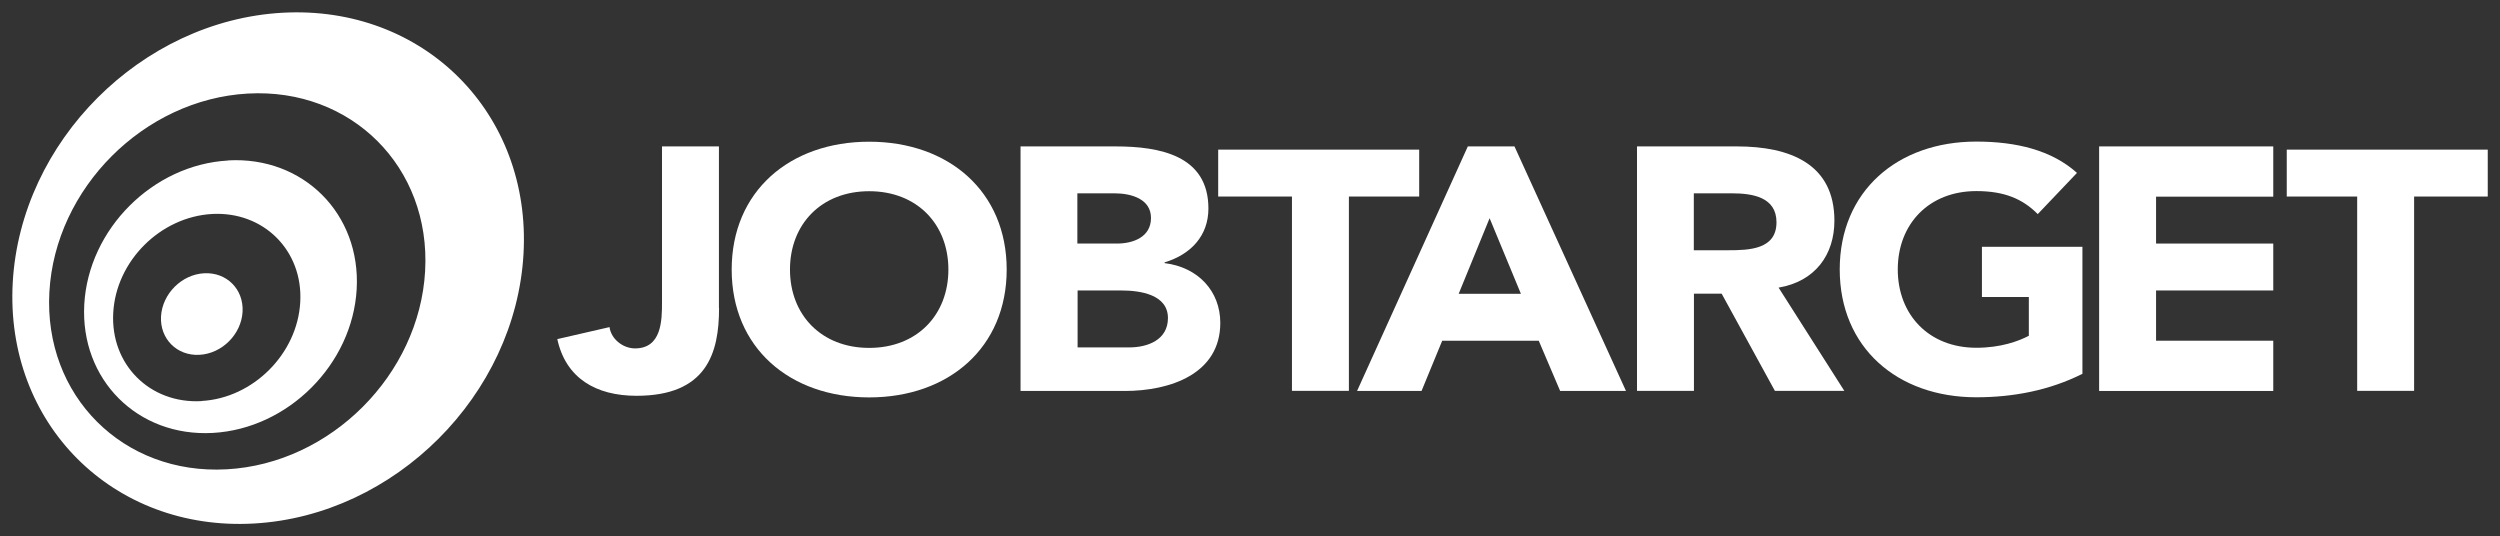 <?xml version="1.0" encoding="UTF-8"?>
<svg id="Layer_2" data-name="Layer 2" xmlns="http://www.w3.org/2000/svg" viewBox="0 0 202 43.34">
  <rect x="0" y="0" width="202" height="43.34" fill="#333333" stroke="none"/>
  <defs>
    <style>
      .cls-1 {
        fill: #fff;
        stroke-width: 0px;
      }
    </style>
  </defs>
  <g id="Layer_1-2" data-name="Layer 1-2">
    <g id="JT_logo_lt_blue" data-name="JT logo lt blue">
      <g>
        <g>
          <path class="cls-1" d="M22.82,1.03C11.43,1.67,1.67,11.42,1.03,22.82c-.64,11.4,8.09,20.12,19.48,19.48,11.4-.64,21.15-10.39,21.79-21.79C42.94,9.12,34.22.4,22.82,1.03ZM34.35,21.9c-.47,8.38-7.64,15.56-16.03,16.02-8.38.47-14.8-5.95-14.33-14.33.47-8.38,7.64-15.56,16.03-16.03,8.38-.47,14.8,5.95,14.33,14.33h0Z"/>
          <path class="cls-1" d="M18.43,12.97c-6.08.34-11.28,5.54-11.62,11.62s4.31,10.73,10.39,10.39,11.28-5.54,11.62-11.62c.34-6.08-4.31-10.74-10.39-10.4h0ZM16.28,32.41c-4.17.23-7.37-2.96-7.13-7.14.23-4.18,3.8-7.74,7.98-7.98,4.17-.23,7.37,2.96,7.13,7.13-.23,4.17-3.81,7.75-7.98,7.98h0Z"/>
          <path class="cls-1" d="M16.49,22.08c-1.82.1-3.37,1.66-3.48,3.48-.1,1.82,1.29,3.21,3.11,3.11,1.82-.1,3.38-1.66,3.48-3.48s-1.29-3.21-3.11-3.11Z"/>
        </g>
        <g>
          <path class="cls-1" d="M58.1,24.9c0,3.64-1,7.08-6.67,7.08-3.3,0-5.72-1.44-6.4-4.58l4.22-.97c.12.94,1.06,1.72,2.06,1.72,2.15,0,2.18-2.25,2.18-3.72v-12.6h4.6v13.07h0Z"/>
          <path class="cls-1" d="M70.23,11.45c6.43,0,11.11,4.03,11.11,10.33s-4.68,10.33-11.11,10.33-11.11-4.02-11.11-10.33,4.68-10.33,11.11-10.33ZM70.23,28.11c3.87,0,6.4-2.67,6.4-6.33s-2.53-6.33-6.4-6.33-6.4,2.67-6.4,6.33,2.53,6.33,6.4,6.33Z"/>
          <path class="cls-1" d="M82.46,11.83h7.66c3.6,0,7.52.73,7.52,5.02,0,2.2-1.42,3.71-3.54,4.35v.06c2.7.33,4.5,2.26,4.5,4.83,0,4.13-4.06,5.5-7.72,5.5h-8.42s0-19.76,0-19.76ZM87.06,19.68h3.18c1.35,0,2.76-.54,2.76-2.07s-1.58-1.99-2.96-1.99h-2.99v4.06h0ZM87.06,28.07h4.19c1.47,0,3.12-.6,3.12-2.37,0-1.91-2.25-2.23-3.77-2.23h-3.53v4.6h-.01Z"/>
          <path class="cls-1" d="M104.38,15.88h-5.95v-3.79h16.24v3.79h-5.68v15.7h-4.6v-15.7h-.01Z"/>
          <path class="cls-1" d="M118.6,11.83h3.77l9.01,19.76h-5.32l-1.73-4.06h-7.8l-1.67,4.06h-5.21l8.95-19.76h0ZM120.36,17.63l-2.5,6.11h5.03l-2.53-6.11Z"/>
          <path class="cls-1" d="M132.26,11.83h8.08c4.28,0,7.88,1.4,7.88,6,0,2.76-1.56,4.91-4.51,5.41l5.31,8.34h-5.61l-4.3-7.85h-2.24v7.85h-4.6V11.83h0ZM136.86,20.22h2.76c1.71,0,3.92-.06,3.92-2.26,0-2.03-1.92-2.34-3.62-2.34h-3.06v4.6Z"/>
          <path class="cls-1" d="M168.25,30.21c-2.66,1.33-5.57,1.89-8.57,1.89-6.38,0-11.03-4.02-11.03-10.33s4.65-10.33,11.03-10.33c3.23,0,6.09.69,8.14,2.53l-3.17,3.33c-1.21-1.22-2.68-1.86-4.96-1.86-3.84,0-6.35,2.67-6.35,6.33s2.51,6.33,6.35,6.33c1.96,0,3.41-.53,4.24-.97v-3.13h-3.79v-4.06h8.12v10.27h0Z"/>
          <path class="cls-1" d="M169.61,11.83h14.07v4.06h-9.47v3.79h9.47v3.79h-9.47v4.06h9.47v4.06h-14.07V11.83h0Z"/>
          <path class="cls-1" d="M190.45,15.88h-5.68v-3.79h16.24v3.79h-5.95v15.7h-4.6v-15.7h-.01Z"/>
        </g>
      </g>
    </g>
  </g>
</svg>